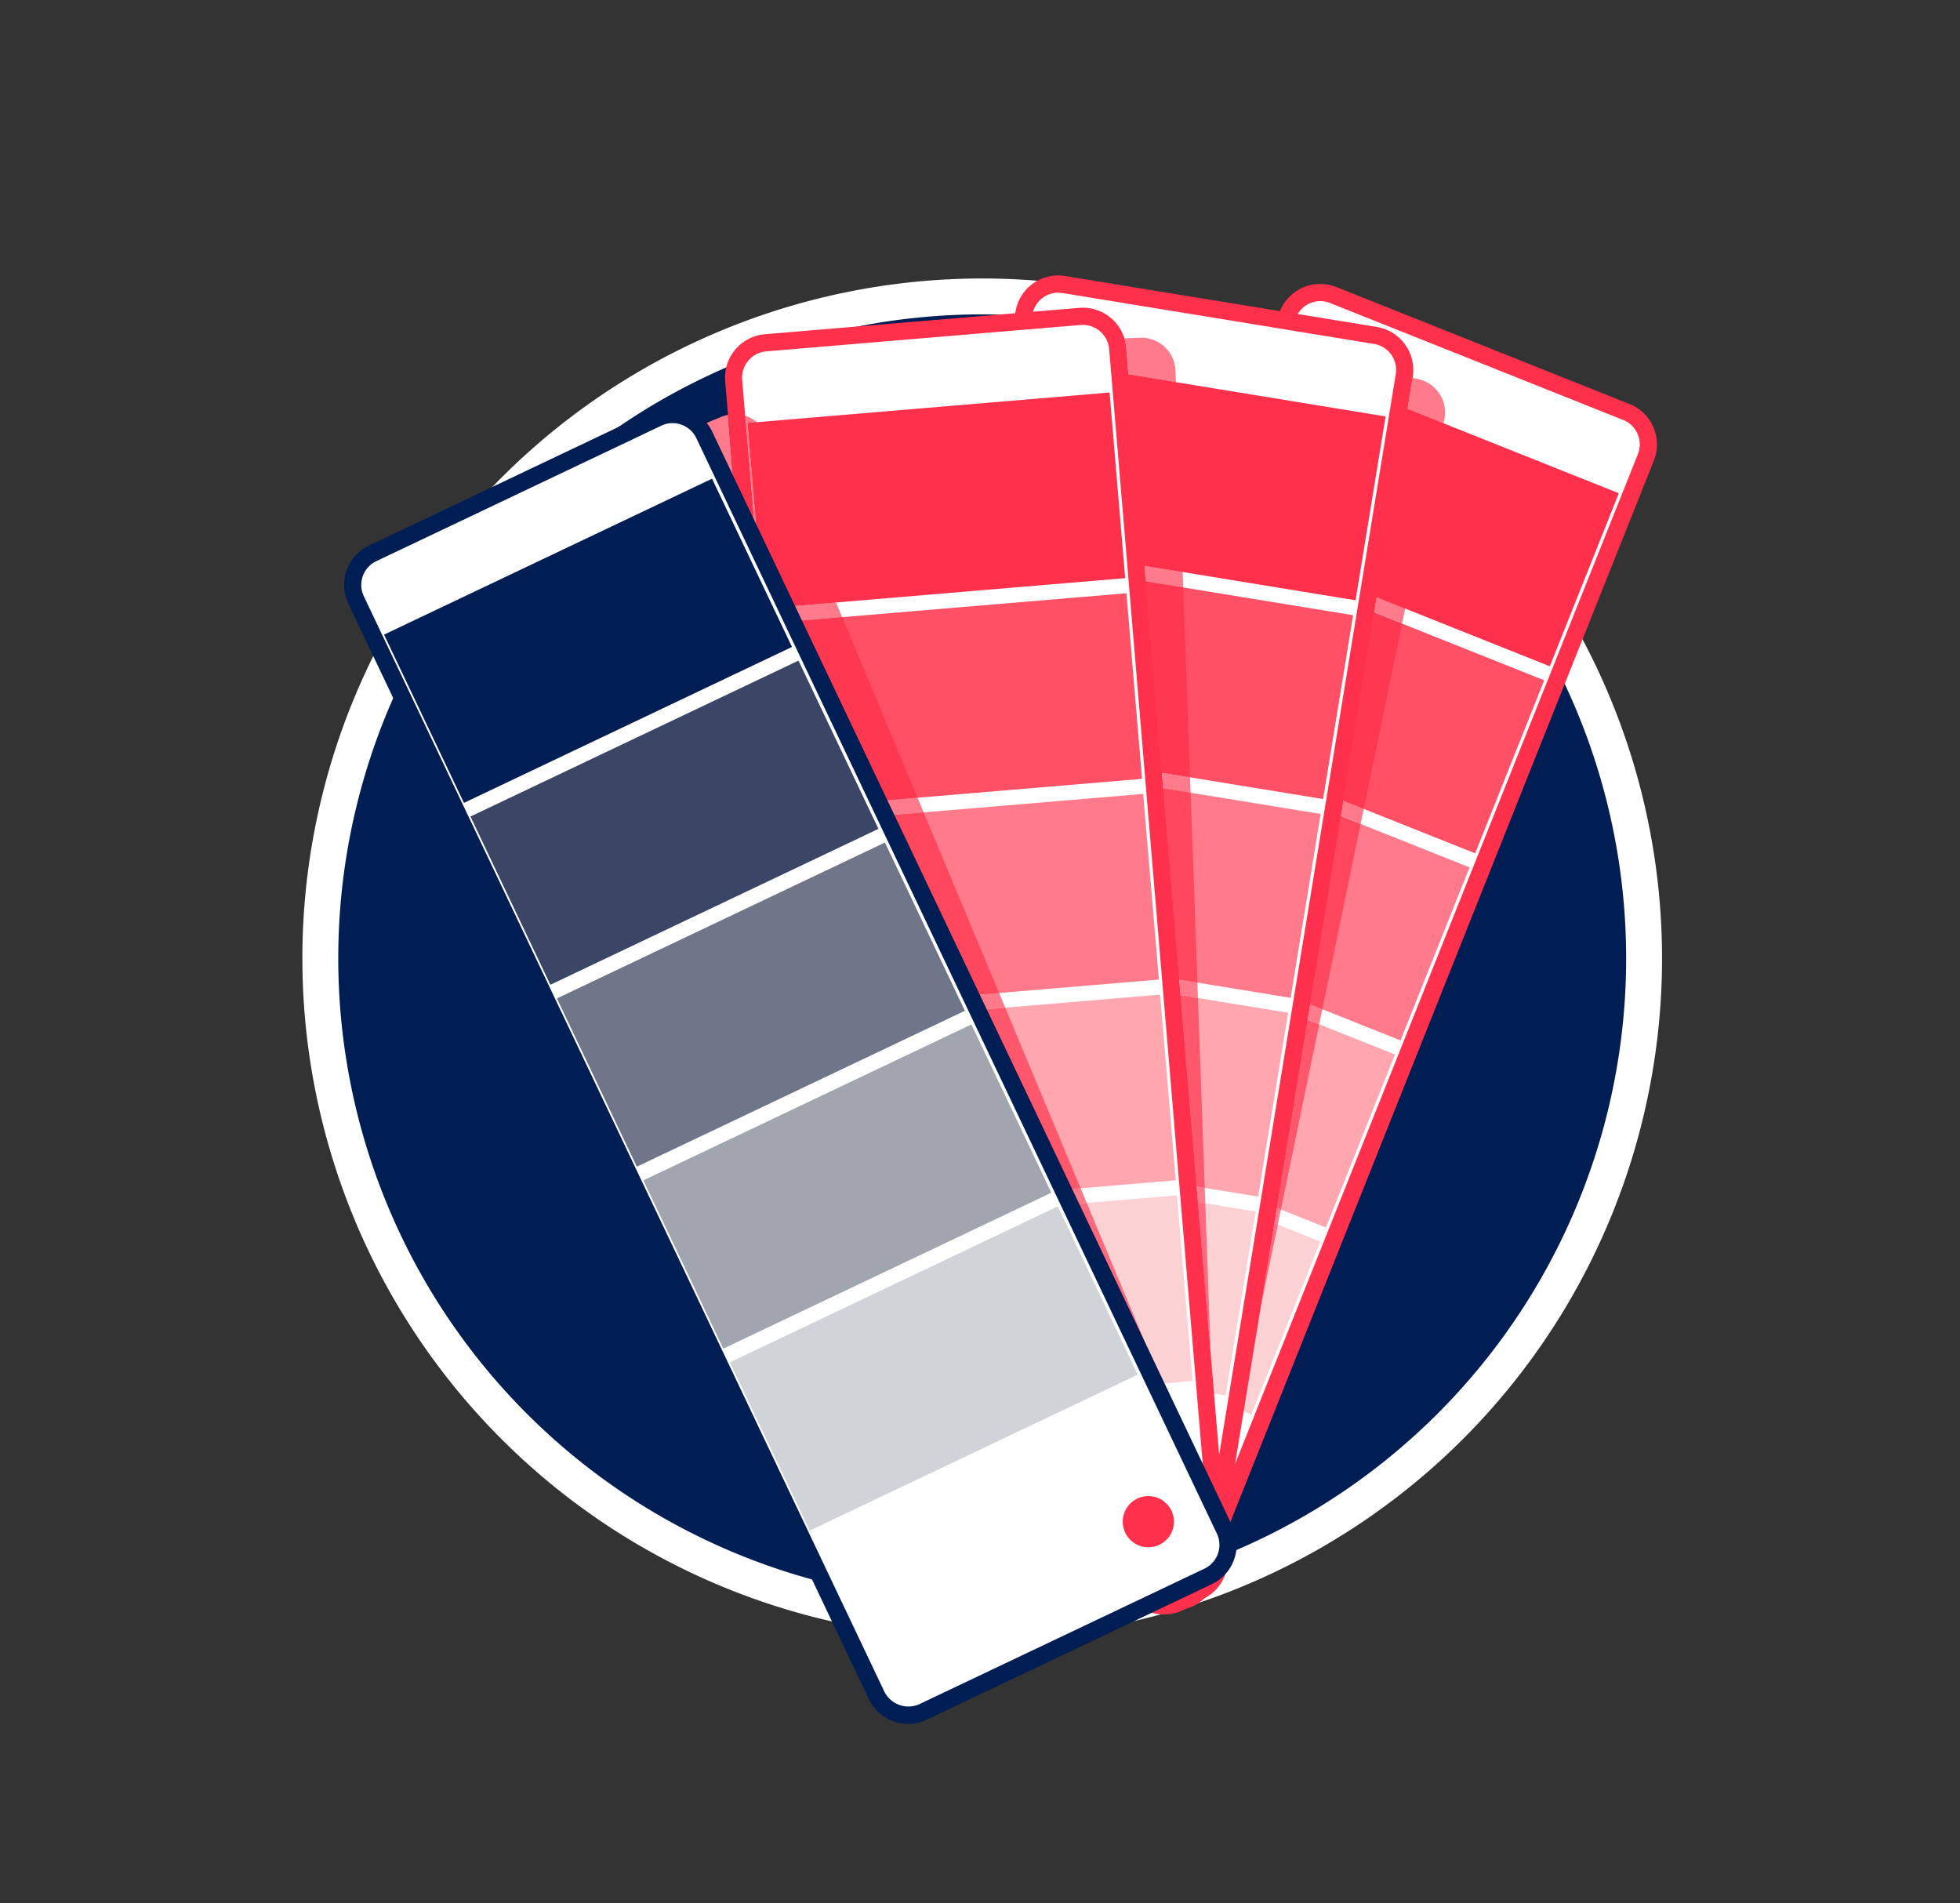 <svg id="Groupe_1058" data-name="Groupe 1058" xmlns="http://www.w3.org/2000/svg" xmlns:xlink="http://www.w3.org/1999/xlink" viewBox="-4951 -1726 103 100">
  <rect x="-4951" y="-1726" width="103" height="100" fill="#333333" stroke="none"/>
  <defs>
    <style>
      .cls-1, .cls-4 {
        fill: none;
      }

      .cls-2 {
        clip-path: url(#clip-path);
      }

      .cls-3 {
        fill: #001e53;
      }

      .cls-4 {
        stroke: #fff;
        stroke-width: 1.886px;
      }

      .cls-5 {
        fill: #fff;
      }

      .cls-6 {
        fill: #ff304b;
      }

      .cls-7 {
        fill: #ff5066;
      }

      .cls-8 {
        fill: #ff7a8b;
      }

      .cls-9 {
        fill: #ffa6af;
      }

      .cls-10 {
        fill: #fcd1d4;
      }

      .cls-11 {
        fill: #ff3851;
      }

      .cls-12 {
        fill: #ff475d;
      }

      .cls-13 {
        fill: #ff586c;
      }

      .cls-14 {
        fill: #ff697c;
      }

      .cls-15 {
        fill: #3b4566;
      }

      .cls-16 {
        fill: #707689;
      }

      .cls-17 {
        fill: #a1a5b0;
      }

      .cls-18 {
        fill: #d0d3d8;
      }
    </style>
    <clipPath id="clip-path">
      <path id="Tracé_97" data-name="Tracé 97" class="cls-1" d="M0,15.732H71.945v-76.2H0Z" transform="translate(0 60.468)"/>
    </clipPath>
  </defs>
  <rect id="Rectangle_108" data-name="Rectangle 108" class="cls-1" width="103" height="100" transform="translate(-4951 -1726)"/>
  <g id="Groupe_164" data-name="Groupe 164" transform="translate(-4935.358 -1711.618)">
    <g id="Groupe_104" data-name="Groupe 104" class="cls-2" transform="translate(0 0)">
      <g id="Groupe_100" data-name="Groupe 100" transform="translate(1.188 1.189)">
        <path id="Tracé_93" data-name="Tracé 93" class="cls-3" d="M7.181,14.362A34.784,34.784,0,0,0,41.966-20.422,34.784,34.784,0,0,0,7.181-55.2,34.784,34.784,0,0,0-27.6-20.422,34.784,34.784,0,0,0,7.181,14.362" transform="translate(27.603 55.205)"/>
      </g>
      <g id="Groupe_101" data-name="Groupe 101" transform="translate(1.188 1.189)">
        <path id="Tracé_94" data-name="Tracé 94" class="cls-4" d="M7.181,14.362A34.784,34.784,0,0,0,41.966-20.422,34.784,34.784,0,0,0,7.181-55.2,34.784,34.784,0,0,0-27.6-20.422,34.784,34.784,0,0,0,7.181,14.362Z" transform="translate(27.603 55.205)"/>
      </g>
      <g id="Groupe_102" data-name="Groupe 102" transform="translate(28.292 0.989)">
        <path id="Tracé_95" data-name="Tracé 95" class="cls-5" d="M3.911,14.008a1.835,1.835,0,0,1-2.385,1.025l-15.4-6.145A1.835,1.835,0,0,1-14.9,6.5L8.717-52.688A1.834,1.834,0,0,1,11.1-53.713l15.4,6.145a1.836,1.836,0,0,1,1.025,2.385Z" transform="translate(15.031 53.844)"/>
      </g>
      <g id="Groupe_103" data-name="Groupe 103" transform="translate(27.84 0.539)">
        <path id="Tracé_96" data-name="Tracé 96" class="cls-6" d="M3.652,14.433A2.279,2.279,0,0,1,2.8,14.27l-15.4-6.145A2.27,2.27,0,0,1-13.848,6.9a2.267,2.267,0,0,1-.023-1.75L9.744-54.038a2.274,2.274,0,0,1,2.125-1.439,2.269,2.269,0,0,1,.847.163l15.4,6.145a2.278,2.278,0,0,1,1.254,1.221,2.278,2.278,0,0,1,.023,1.75L5.777,12.993a2.276,2.276,0,0,1-2.126,1.44m8.218-69.008a1.375,1.375,0,0,0-1.285.871L-13.033,5.488a1.374,1.374,0,0,0,.014,1.06,1.376,1.376,0,0,0,.759.738l15.4,6.145a1.4,1.4,0,0,0,1.8-.772L28.554-46.534a1.371,1.371,0,0,0-.014-1.059,1.367,1.367,0,0,0-.759-.738l-15.4-6.145a1.35,1.35,0,0,0-.512-.1" transform="translate(14.036 55.477)"/>
      </g>
    </g>
    <g id="Groupe_105" data-name="Groupe 105" transform="translate(48.074 4.463)">
      <path id="Tracé_98" data-name="Tracé 98" class="cls-6" d="M3.66,3.337-14.068-3.736l3.627-9.091L7.287-5.754Z" transform="translate(14.068 12.827)"/>
    </g>
    <g id="Groupe_106" data-name="Groupe 106" transform="translate(44.152 14.293)">
      <path id="Tracé_99" data-name="Tracé 99" class="cls-7" d="M3.66,3.337-14.068-3.736l3.627-9.091L7.287-5.755Z" transform="translate(14.068 12.827)"/>
    </g>
    <g id="Groupe_107" data-name="Groupe 107" transform="translate(40.229 24.123)">
      <path id="Tracé_100" data-name="Tracé 100" class="cls-8" d="M3.66,3.337-14.068-3.736l3.627-9.091L7.287-5.754Z" transform="translate(14.068 12.827)"/>
    </g>
    <g id="Groupe_108" data-name="Groupe 108" transform="translate(36.308 33.953)">
      <path id="Tracé_101" data-name="Tracé 101" class="cls-9" d="M3.66,3.337-14.068-3.736l3.627-9.091L7.287-5.755Z" transform="translate(14.068 12.827)"/>
    </g>
    <g id="Groupe_109" data-name="Groupe 109" transform="translate(32.386 43.783)">
      <path id="Tracé_102" data-name="Tracé 102" class="cls-10" d="M3.66,3.337-14.068-3.736l3.627-9.091L7.287-5.755Z" transform="translate(14.068 12.827)"/>
    </g>
    <g id="Groupe_111" data-name="Groupe 111" class="cls-2" transform="translate(0 0)">
      <g id="Groupe_110" data-name="Groupe 110" transform="translate(51.331 5.475)">
        <path id="Tracé_103" data-name="Tracé 103" class="cls-8" d="M.027,9l-.131.8.176.071.164-.791Zm1.748-10.7-.131.8.607.242.163-.79Zm1.749-10.7-.131.8,1.035.415.164-.793Zm1.748-10.7-.131.8,1.464.585.164-.79ZM7.155-34.611,6.889-32.98l1.894.756.05-.239a1.8,1.8,0,0,0-1.44-2.1Z" transform="translate(0.104 34.611)"/>
      </g>
    </g>
    <g id="Groupe_112" data-name="Groupe 112" transform="translate(56.706 7.106)">
      <path id="Tracé_105" data-name="Tracé 105" class="cls-6" d="M.334,0-1.283,9.894l1.5.6L2.229.756Z" transform="translate(1.283)"/>
    </g>
    <g id="Groupe_113" data-name="Groupe 113" transform="translate(54.959 17.802)">
      <path id="Tracé_106" data-name="Tracé 106" class="cls-11" d="M.334,0-1.283,9.894l1.067.426L1.8.585Z" transform="translate(1.283)"/>
    </g>
    <g id="Groupe_114" data-name="Groupe 114" transform="translate(53.21 28.5)">
      <path id="Tracé_107" data-name="Tracé 107" class="cls-12" d="M.334,0-1.283,9.894l.638.255L1.368.413Z" transform="translate(1.283)"/>
    </g>
    <g id="Groupe_115" data-name="Groupe 115" transform="translate(51.462 39.197)">
      <path id="Tracé_108" data-name="Tracé 108" class="cls-13" d="M.334,0-1.283,9.894l.209.083L.94.242Z" transform="translate(1.283)"/>
    </g>
    <g id="Groupe_116" data-name="Groupe 116" transform="translate(50.61 49.893)">
      <path id="Tracé_109" data-name="Tracé 109" class="cls-14" d="M0,.91.9-3.426.721-3.5Z" transform="translate(0 3.497)"/>
    </g>
    <g id="Groupe_119" data-name="Groupe 119" class="cls-2" transform="translate(0 0)">
      <g id="Groupe_117" data-name="Groupe 117" transform="translate(27.864 0.545)">
        <path id="Tracé_110" data-name="Tracé 110" class="cls-5" d="M4.131,13.977a1.835,1.835,0,0,1-2.107,1.516L-14.34,12.817a1.834,1.834,0,0,1-1.515-2.107L-5.576-52.184A1.836,1.836,0,0,1-3.468-53.7L12.9-51.025a1.837,1.837,0,0,1,1.515,2.107Z" transform="translate(15.879 53.723)"/>
      </g>
      <g id="Groupe_118" data-name="Groupe 118" transform="translate(27.412 0.092)">
        <path id="Tracé_111" data-name="Tracé 111" class="cls-6" d="M3.851,14.481a2.292,2.292,0,0,1-.369-.03l-16.364-2.674a2.289,2.289,0,0,1-1.888-2.626L-4.492-53.744a2.271,2.271,0,0,1,2.626-1.888L14.5-52.957a2.29,2.29,0,0,1,1.886,2.626L6.106,12.564a2.279,2.279,0,0,1-2.256,1.918m-6.088-69.24A1.378,1.378,0,0,0-3.6-53.6L-13.88,9.3a1.385,1.385,0,0,0,1.143,1.588L3.626,13.56a1.383,1.383,0,0,0,1.589-1.143L15.495-50.477a1.385,1.385,0,0,0-1.143-1.588L-2.012-54.739Z" transform="translate(14.801 55.663)"/>
      </g>
    </g>
    <g id="Groupe_120" data-name="Groupe 120" transform="translate(36.758 4.421)">
      <path id="Tracé_113" data-name="Tracé 113" class="cls-6" d="M3.889,2.63-14.948-.449l1.579-9.66L5.467-7.03Z" transform="translate(14.948 10.109)"/>
    </g>
    <g id="Groupe_121" data-name="Groupe 121" transform="translate(35.051 14.866)">
      <path id="Tracé_114" data-name="Tracé 114" class="cls-7" d="M3.889,2.63-14.948-.449l1.579-9.66L5.467-7.03Z" transform="translate(14.948 10.109)"/>
    </g>
    <g id="Groupe_122" data-name="Groupe 122" transform="translate(33.344 25.31)">
      <path id="Tracé_115" data-name="Tracé 115" class="cls-8" d="M3.889,2.63-14.948-.449l1.579-9.66L5.468-7.03Z" transform="translate(14.948 10.109)"/>
    </g>
    <g id="Groupe_123" data-name="Groupe 123" transform="translate(31.637 35.755)">
      <path id="Tracé_116" data-name="Tracé 116" class="cls-9" d="M3.889,2.63-14.948-.449l1.578-9.66L5.467-7.03Z" transform="translate(14.948 10.109)"/>
    </g>
    <g id="Groupe_124" data-name="Groupe 124" transform="translate(29.93 46.201)">
      <path id="Tracé_117" data-name="Tracé 117" class="cls-10" d="M3.889,2.63-14.948-.449l1.579-9.659L5.468-7.031Z" transform="translate(14.948 10.108)"/>
    </g>
    <g id="Groupe_126" data-name="Groupe 126" class="cls-2" transform="translate(0 0)">
      <g id="Groupe_125" data-name="Groupe 125" transform="translate(43.447 3.366)">
        <path id="Tracé_118" data-name="Tracé 118" class="cls-8" d="M.218,2.474l.069.817,1.966.321L2.224,2.8ZM.018-9.508H-.053l-.786.029a2.205,2.205,0,0,1,.095.485l.118,1.41,2.493.407-.023-.635a1.8,1.8,0,0,0-1.826-1.7" transform="translate(0.839 9.508)"/>
      </g>
    </g>
    <g id="Groupe_127" data-name="Groupe 127" transform="translate(43.66 5.291)">
      <path id="Tracé_120" data-name="Tracé 120" class="cls-6" d="M0,0,.844,10.056l2.006.328L2.494.408Z"/>
    </g>
    <g id="Groupe_128" data-name="Groupe 128" transform="translate(45.417 26.22)">
      <path id="Tracé_121" data-name="Tracé 121" class="cls-8" d="M.377,4.49l.068.817.386.063L.8,4.559ZM-.536-6.383l.069.817.912.149-.029-.81ZM-1.45-17.257l.069.818L.058-16.2l-.029-.81Z" transform="translate(1.45 17.257)"/>
    </g>
    <g id="Groupe_129" data-name="Groupe 129" transform="translate(44.573 16.164)">
      <path id="Tracé_122" data-name="Tracé 122" class="cls-11" d="M0,0,.844,10.056l1.479.242L1.966.321Z"/>
    </g>
    <g id="Groupe_130" data-name="Groupe 130" transform="translate(45.486 27.037)">
      <path id="Tracé_123" data-name="Tracé 123" class="cls-12" d="M0,0,.844,10.056l.953.156L1.44.234Z"/>
    </g>
    <g id="Groupe_131" data-name="Groupe 131" transform="translate(46.399 37.91)">
      <path id="Tracé_124" data-name="Tracé 124" class="cls-13" d="M0,0,.844,10.056l.425.069L.912.149Z"/>
    </g>
    <g id="Groupe_132" data-name="Groupe 132" transform="translate(47.312 48.784)">
      <path id="Tracé_125" data-name="Tracé 125" class="cls-14" d="M.138,1.642l-.284-7.89L-.53-6.311Z" transform="translate(0.53 6.311)"/>
    </g>
    <g id="Groupe_135" data-name="Groupe 135" class="cls-2" transform="translate(0 0)">
      <g id="Groupe_133" data-name="Groupe 133" transform="translate(22.906 2.237)">
        <path id="Tracé_126" data-name="Tracé 126" class="cls-5" d="M5.268,13.458A1.836,1.836,0,0,1,3.594,15.44L-12.93,16.828a1.835,1.835,0,0,1-1.983-1.675l-5.33-63.506a1.833,1.833,0,0,1,1.675-1.982l16.522-1.387A1.835,1.835,0,0,1-.065-50.048Z" transform="translate(20.25 51.729)"/>
      </g>
      <g id="Groupe_134" data-name="Groupe 134" transform="translate(22.454 1.786)">
        <path id="Tracé_127" data-name="Tracé 127" class="cls-6" d="M1.572,14.341A2.3,2.3,0,0,1-.7,12.246l-5.33-63.5A2.29,2.29,0,0,1-3.948-53.73l16.522-1.386a2.287,2.287,0,0,1,2.47,2.087l5.333,63.5a2.287,2.287,0,0,1-2.087,2.47L1.766,14.333ZM12.766-54.223l-.117.005L-3.873-52.83a1.385,1.385,0,0,0-1.263,1.5l5.33,63.5a1.394,1.394,0,0,0,1.5,1.264l16.523-1.387a1.386,1.386,0,0,0,1.263-1.5l-5.332-63.5a1.394,1.394,0,0,0-1.379-1.269" transform="translate(6.043 55.125)"/>
      </g>
    </g>
    <g id="Groupe_136" data-name="Groupe 136" transform="translate(23.644 6.242)">
      <path id="Tracé_129" data-name="Tracé 129" class="cls-6" d="M4.1,2.014l-19.021,1.6-.819-9.754,19.02-1.6Z" transform="translate(15.744 7.74)"/>
    </g>
    <g id="Groupe_137" data-name="Groupe 137" transform="translate(24.53 16.788)">
      <path id="Tracé_130" data-name="Tracé 130" class="cls-7" d="M4.1,2.014l-19.02,1.6-.819-9.752,19.02-1.6Z" transform="translate(15.743 7.74)"/>
    </g>
    <g id="Groupe_138" data-name="Groupe 138" transform="translate(25.416 27.334)">
      <path id="Tracé_131" data-name="Tracé 131" class="cls-8" d="M4.1,2.014l-19.021,1.6-.818-9.754L3.275-7.74Z" transform="translate(15.743 7.74)"/>
    </g>
    <g id="Groupe_139" data-name="Groupe 139" transform="translate(26.3 37.88)">
      <path id="Tracé_132" data-name="Tracé 132" class="cls-9" d="M4.1,2.014l-19.02,1.6-.82-9.754,19.02-1.6Z" transform="translate(15.744 7.741)"/>
    </g>
    <g id="Groupe_140" data-name="Groupe 140" transform="translate(27.186 48.427)">
      <path id="Tracé_133" data-name="Tracé 133" class="cls-10" d="M4.1,2.014l-19.02,1.6-.819-9.755L3.278-7.74Z" transform="translate(15.743 7.74)"/>
    </g>
    <g id="Groupe_148" data-name="Groupe 148" class="cls-2" transform="translate(0 0)">
      <g id="Groupe_141" data-name="Groupe 141" transform="translate(43.478 64.263)">
        <path id="Tracé_134" data-name="Tracé 134" class="cls-6" d="M.536.381a1.346,1.346,0,0,1-1.749.751A1.347,1.347,0,0,1-1.964-.617,1.348,1.348,0,0,1-.215-1.368,1.348,1.348,0,0,1,.536.381" transform="translate(2.06 1.464)"/>
      </g>
      <g id="Groupe_142" data-name="Groupe 142" transform="translate(5.788 7.415)">
        <path id="Tracé_135" data-name="Tracé 135" class="cls-8" d="M3.473,0A1.822,1.822,0,0,0,3.1.115L-12.2,6.5a1.8,1.8,0,0,0-1.014,2.333L8.6,61.08l-.21-2.5A2.293,2.293,0,0,1,8.3,57.514Z" transform="translate(13.35)"/>
      </g>
      <g id="Groupe_143" data-name="Groupe 143" transform="translate(27.412 64.929)">
        <path id="Tracé_136" data-name="Tracé 136" class="cls-6" d="M.006,0A2.26,2.26,0,0,0,.095,1.062Z" transform="translate(0.021)"/>
      </g>
      <g id="Groupe_144" data-name="Groupe 144" transform="translate(28.695 70.469)">
        <path id="Tracé_137" data-name="Tracé 137" class="cls-8" d="M2.228,0-6.994.775l-.194.008A2.274,2.274,0,0,1-8.564.316l.812,1.942A1.763,1.763,0,0,0-6.11,3.324a1.89,1.89,0,0,0,.732-.147Z" transform="translate(8.564)"/>
      </g>
      <g id="Groupe_145" data-name="Groupe 145" transform="translate(23.52 7.466)">
        <path id="Tracé_138" data-name="Tracé 138" class="cls-8" d="M4.4,12.282a1.365,1.365,0,0,1-.5-.1,1.347,1.347,0,1,1,.5.1m-21.3-59.49,5.173,61.616a1.393,1.393,0,0,0,1.386,1.268,1.1,1.1,0,0,0,.11-.005L1.775,14.662l4.98-2.079a1.881,1.881,0,0,0,.731-.542L7.227,8.957,5.006,3.641-12.421,5.1l-.818-9.754,14.281-1.2-.321-.77L-13.306-5.442l-.82-9.754,10.884-.914-.323-.771-10.627.892-.819-9.754,7.483-.629-.323-.771-7.227.607-.819-9.754,4.083-.343-.323-.771-3.826.321-.819-9.754.483-.042a1.8,1.8,0,0,0-.607-.331" transform="translate(16.906 47.208)"/>
      </g>
      <g id="Groupe_146" data-name="Groupe 146" transform="translate(22.611 7.382)">
        <path id="Tracé_139" data-name="Tracé 139" class="cls-6" d="M5.17,11.613,5.43,14.7a1.752,1.752,0,0,0,.28-1.792Zm-24.688-56.25a1.774,1.774,0,0,0-.354.034l4.828,57.514.089,1.062.21,2.5.955,2.291a2.281,2.281,0,0,0,1.376.468l.194-.009L-3,18.451l2.713-1.133-12.012,1.008c-.037,0-.073.005-.11.005a1.4,1.4,0,0,1-1.386-1.268l-5.172-61.616a1.868,1.868,0,0,0-.556-.084" transform="translate(19.872 44.637)"/>
      </g>
      <g id="Groupe_147" data-name="Groupe 147" transform="translate(23.645 7.798)">
        <path id="Tracé_140" data-name="Tracé 140" class="cls-6" d="M.1,0-.383.04.436,9.794l3.827-.321L.579.65A1.7,1.7,0,0,0,.1,0" transform="translate(0.383)"/>
      </g>
    </g>
    <g id="Groupe_149" data-name="Groupe 149" transform="translate(24.53 18.042)">
      <path id="Tracé_142" data-name="Tracé 142" class="cls-11" d="M.843,0-3.24.343l.819,9.754,7.227-.607Z" transform="translate(3.24)"/>
    </g>
    <g id="Groupe_150" data-name="Groupe 150" transform="translate(25.416 28.303)">
      <path id="Tracé_143" data-name="Tracé 143" class="cls-12" d="M1.545,0-5.937.629l.818,9.754L5.508,9.49Z" transform="translate(5.937)"/>
    </g>
    <g id="Groupe_151" data-name="Groupe 151" transform="translate(26.301 38.563)">
      <path id="Tracé_144" data-name="Tracé 144" class="cls-13" d="M2.247,0-8.636.914l.819,9.755L6.21,9.49Z" transform="translate(8.636)"/>
    </g>
    <g id="Groupe_152" data-name="Groupe 152" transform="translate(27.186 48.825)">
      <path id="Tracé_145" data-name="Tracé 145" class="cls-14" d="M2.949,0-11.334,1.2l.819,9.754L6.912,9.489Z" transform="translate(11.334)"/>
    </g>
    <g id="Groupe_156" data-name="Groupe 156" class="cls-2" transform="translate(0 0)">
      <g id="Groupe_153" data-name="Groupe 153" transform="translate(43.478 64.263)">
        <path id="Tracé_146" data-name="Tracé 146" class="cls-6" d="M.278,0a1.346,1.346,0,1,0,.5.1,1.333,1.333,0,0,0-.5-.1" transform="translate(1.069)"/>
      </g>
      <g id="Groupe_154" data-name="Groupe 154" transform="translate(2.891 7.399)">
        <path id="Tracé_147" data-name="Tracé 147" class="cls-5" d="M9.46,12.1a1.834,1.834,0,0,1-.871,2.443L-6.385,21.662a1.836,1.836,0,0,1-2.446-.871L-36.185-36.768a1.836,1.836,0,0,1,.868-2.446L-20.34-46.33a1.834,1.834,0,0,1,2.445.871Z" transform="translate(36.363 46.509)"/>
      </g>
      <g id="Groupe_155" data-name="Groupe 155" transform="translate(2.439 6.961)">
        <path id="Tracé_148" data-name="Tracé 148" class="cls-3" d="M6.12,14.294a2.3,2.3,0,0,1-2.067-1.307L-23.3-44.572a2.275,2.275,0,0,1-.089-1.748,2.271,2.271,0,0,1,1.172-1.3l14.977-7.116A2.338,2.338,0,0,1-4.2-53.651L23.16,3.908a2.285,2.285,0,0,1-1.086,3.046L7.1,14.073a2.262,2.262,0,0,1-.98.222M-6.261-54.054a1.362,1.362,0,0,0-.592.135L-21.83-46.8a1.369,1.369,0,0,0-.709.785,1.378,1.378,0,0,0,.054,1.059L4.869,12.6a1.412,1.412,0,0,0,1.844.655L21.687,6.139A1.383,1.383,0,0,0,22.345,4.3L-5.011-53.263a1.39,1.39,0,0,0-1.25-.791" transform="translate(23.524 54.944)"/>
      </g>
    </g>
    <g id="Groupe_157" data-name="Groupe 157" transform="translate(4.538 10.771)">
      <path id="Tracé_150" data-name="Tracé 150" class="cls-3" d="M4.426,1.825l-17.239,8.194-4.2-8.841L.225-7.015Z" transform="translate(17.014 7.015)"/>
    </g>
    <g id="Groupe_158" data-name="Groupe 158" transform="translate(9.081 20.33)">
      <path id="Tracé_151" data-name="Tracé 151" class="cls-15" d="M4.426,1.825l-17.24,8.192-4.2-8.84L.224-7.015Z" transform="translate(17.014 7.015)"/>
    </g>
    <g id="Groupe_159" data-name="Groupe 159" transform="translate(13.622 29.888)">
      <path id="Tracé_152" data-name="Tracé 152" class="cls-16" d="M4.427,1.825l-17.24,8.192-4.2-8.841L.225-7.016Z" transform="translate(17.015 7.016)"/>
    </g>
    <g id="Groupe_160" data-name="Groupe 160" transform="translate(18.165 39.448)">
      <path id="Tracé_153" data-name="Tracé 153" class="cls-17" d="M4.427,1.825l-17.24,8.192-4.2-8.841L.224-7.016Z" transform="translate(17.016 7.016)"/>
    </g>
    <g id="Groupe_161" data-name="Groupe 161" transform="translate(22.709 49.007)">
      <path id="Tracé_154" data-name="Tracé 154" class="cls-18" d="M4.426,1.825-12.811,10.02l-4.2-8.841L.225-7.015Z" transform="translate(17.014 7.015)"/>
    </g>
    <g id="Groupe_163" data-name="Groupe 163" class="cls-2" transform="translate(0 0)">
      <g id="Groupe_162" data-name="Groupe 162" transform="translate(43.36 64.23)">
        <path id="Tracé_155" data-name="Tracé 155" class="cls-6" d="M.556.283A1.346,1.346,0,0,1-.817,1.6,1.344,1.344,0,0,1-2.135.231,1.345,1.345,0,0,1-.764-1.088,1.346,1.346,0,0,1,.556.283" transform="translate(2.135 1.088)"/>
      </g>
    </g>
  </g>
</svg>
